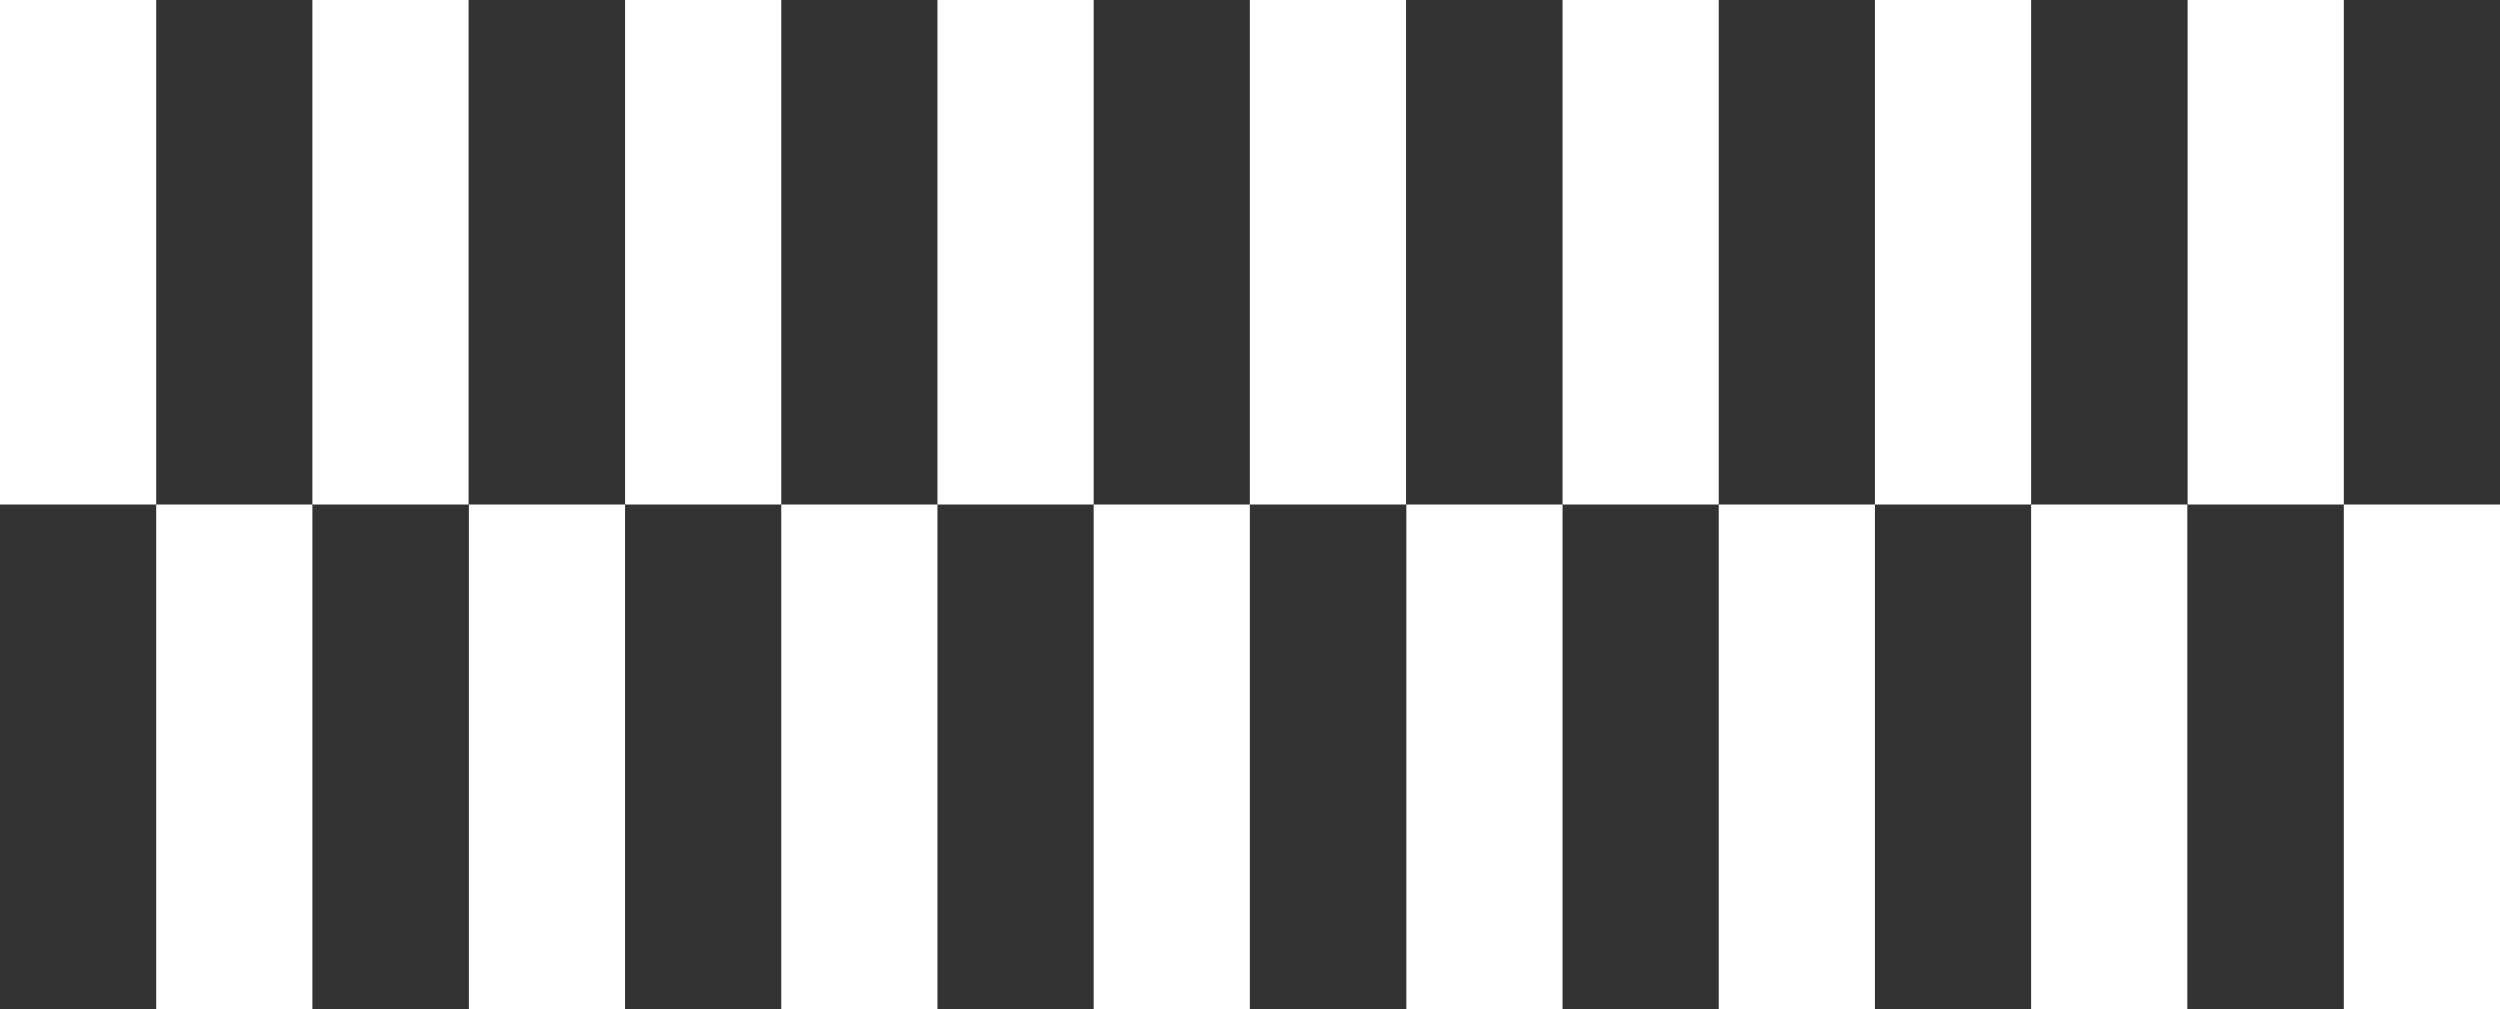<?xml version="1.0" encoding="UTF-8"?>
<svg id="Isolation_Mode" xmlns="http://www.w3.org/2000/svg" version="1.1" viewBox="0 0 841.9 339.9">
  <rect x="0" y="0" width="841.9" height="339.9" fill="#333333" stroke="none"/>
  <!-- Generator: Adobe Illustrator 29.3.1, SVG Export Plug-In . SVG Version: 2.1.0 Build 151)  -->
  <defs>
    <style>
      .st0 {
        fill: #fff;
      }
    </style>
  </defs>
  <rect class="st0" x="0" width="52.6" height="169.9"/>
  <rect class="st0" x="52.6" y="169.9" width="52.6" height="169.9"/>
  <rect class="st0" x="105.2" width="52.6" height="169.9"/>
  <rect class="st0" x="157.9" y="169.9" width="52.6" height="169.9"/>
  <rect class="st0" x="210.5" width="52.6" height="169.9"/>
  <rect class="st0" x="263.1" y="169.9" width="52.6" height="169.9"/>
  <rect class="st0" x="315.7" width="52.6" height="169.9"/>
  <rect class="st0" x="368.3" y="169.9" width="52.6" height="169.9"/>
  <rect class="st0" x="420.9" width="52.6" height="169.9"/>
  <rect class="st0" x="473.6" y="169.9" width="52.6" height="169.9"/>
  <rect class="st0" x="526.2" width="52.6" height="169.9"/>
  <rect class="st0" x="578.8" y="169.9" width="52.6" height="169.9"/>
  <rect class="st0" x="631.4" width="52.6" height="169.9"/>
  <rect class="st0" x="684" y="169.9" width="52.6" height="169.9"/>
  <rect class="st0" x="736.7" width="52.6" height="169.9"/>
  <rect class="st0" x="789.3" y="169.9" width="52.6" height="169.9"/>
</svg>